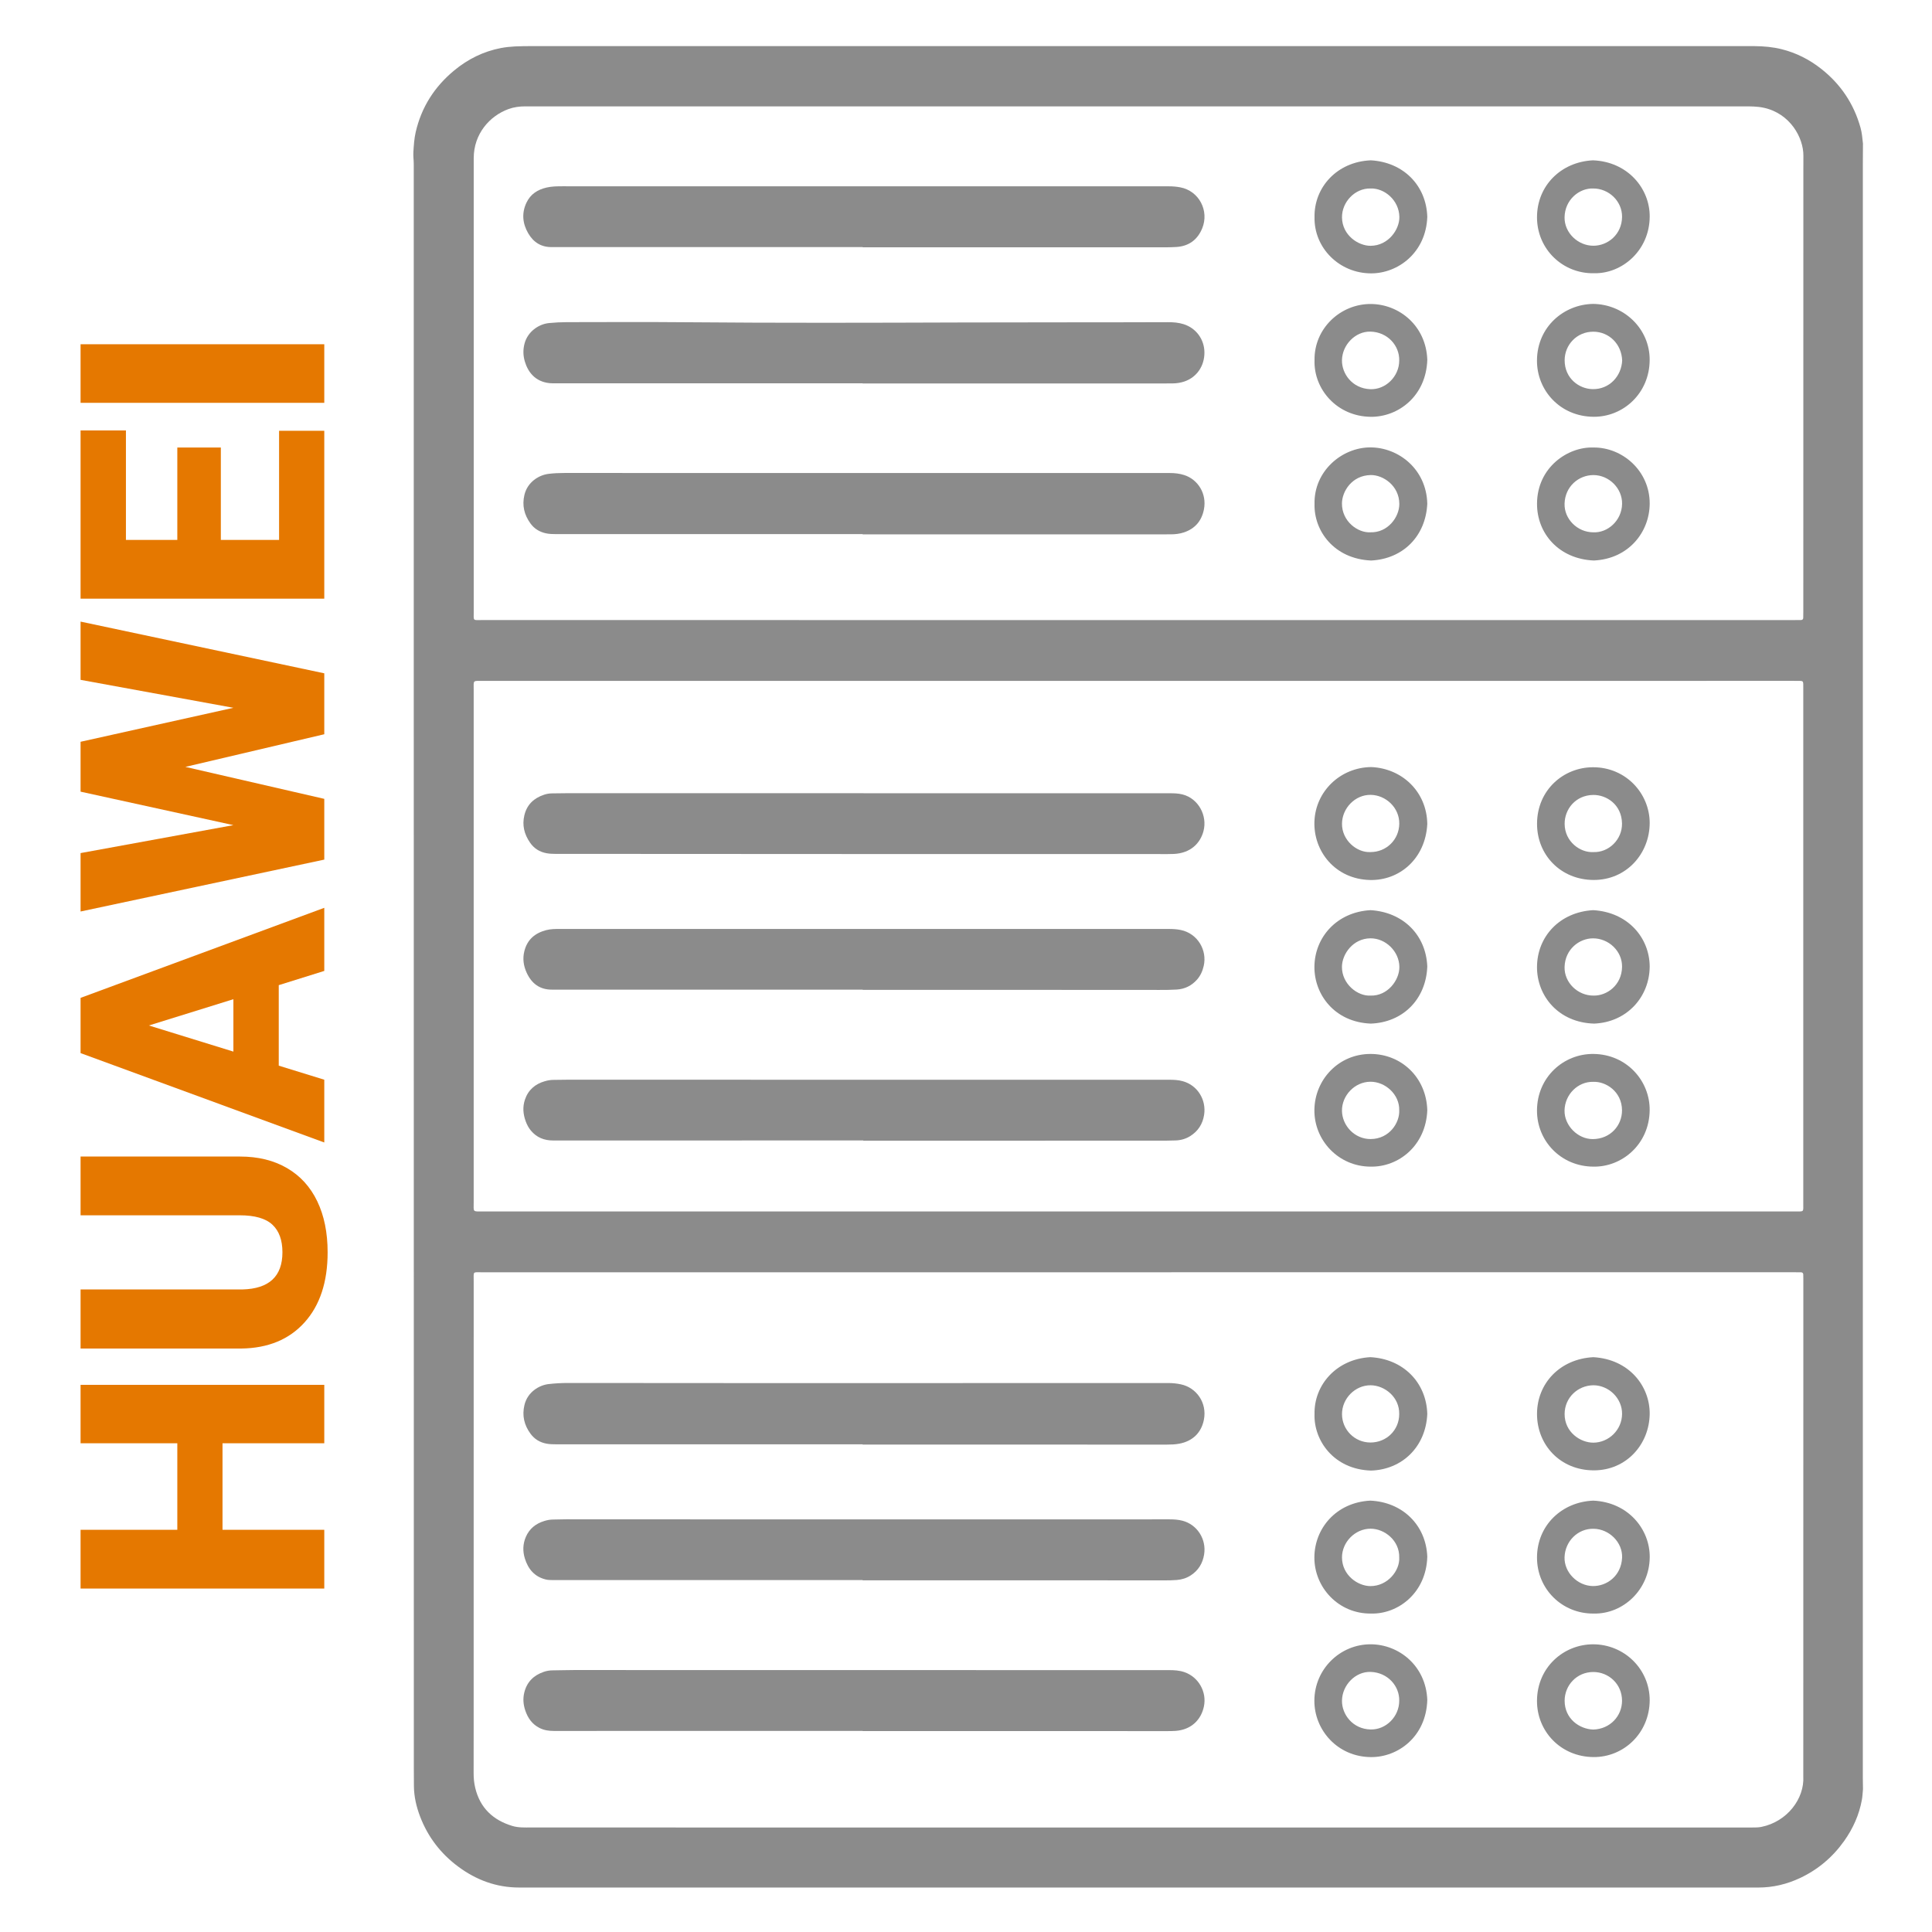 <?xml version="1.0" encoding="UTF-8" standalone="no"?><!DOCTYPE svg PUBLIC "-//W3C//DTD SVG 1.1//EN" "http://www.w3.org/Graphics/SVG/1.1/DTD/svg11.dtd"><svg width="100%" height="100%" viewBox="0 0 1560 1560" version="1.1" xmlns="http://www.w3.org/2000/svg" xmlns:xlink="http://www.w3.org/1999/xlink" xml:space="preserve" xmlns:serif="http://www.serif.com/" style="fill-rule:evenodd;clip-rule:evenodd;stroke-linejoin:round;stroke-miterlimit:2;"><path d="M261.839,1118.2l0,47.168l-82.172,-0l0,69.873l82.172,0l0,47.439l-196.781,-0l0,-47.439l78.118,0l0,-69.873l-78.118,-0l0,-47.168l196.781,-0Z" style="fill:#e57800;fill-rule:nonzero;"/><path d="M65.058,933.857l128.8,-0c14.596,-0 27.233,3.108 37.91,9.325c10.677,6.217 18.809,15.137 24.395,26.761c5.586,11.623 8.379,25.363 8.379,41.221c0,23.967 -6.217,42.843 -18.651,56.628c-12.433,13.786 -29.463,20.814 -51.087,21.084l-129.746,0l0,-47.709l130.692,0c21.534,-0.54 32.301,-10.541 32.301,-30.003c0,-9.821 -2.703,-17.255 -8.109,-22.3c-5.406,-5.046 -14.191,-7.569 -26.354,-7.569l-128.53,0l0,-47.438Z" style="fill:#e57800;fill-rule:nonzero;"/><path d="M225.078,795.462l0,65.008l36.761,11.352l0,50.682l-196.781,-72.171l0,-44.6l196.781,-72.712l0,50.953l-36.761,11.488Zm-36.626,53.655l-0,-42.303l-68.252,21.219l68.252,21.084Z" style="fill:#e57800;fill-rule:nonzero;"/><path d="M188.452,571.515l-123.394,-22.57l0,-47.033l196.781,41.762l0,49.195l-112.176,26.355l112.176,25.814l0,49.06l-196.781,41.897l0,-47.168l123.394,-22.57l-123.394,-27.031l0,-40.275l123.394,-27.436Z" style="fill:#e57800;fill-rule:nonzero;"/><path d="M178.316,361.354l-0,74.604l47.032,-0l0,-88.119l36.491,-0l0,135.557l-196.781,0l0,-135.827l36.627,-0l-0,88.389l41.491,-0l0,-74.604l35.14,0Z" style="fill:#e57800;fill-rule:nonzero;"/><path d="M261.839,277.966l0,47.303l-196.781,-0l0,-47.303l196.781,-0Z" style="fill:#e57800;fill-rule:nonzero;"/><g><path d="M1504.25,115.892c-0.03,5.59 -0.09,11.18 -0.09,16.77l0,868.45c0,144.82 -0.02,289.64 -0.02,434.46c0,3.03 0.08,6.06 0.13,9.1c-0.28,2.86 -0.37,5.75 -0.88,8.56c-2.2,12.15 -7.16,23.17 -14.27,33.2c-9.25,13.04 -21.07,23.1 -35.55,29.93c-10.69,5.04 -21.92,7.74 -33.81,7.74c-333.53,-0.02 -667.06,-0.02 -1000.59,-0.01c-18.43,-0 -34.8,-6.13 -49.4,-17.04c-14.03,-10.47 -24.33,-23.92 -30.58,-40.34c-2.97,-7.81 -4.86,-15.88 -4.97,-24.29c-0.06,-4.96 -0.07,-9.91 -0.07,-14.87c-0.02,-330.33 -0.04,-660.66 -0.06,-990.99c0,-101.37 0.02,-202.74 0,-304.11c0,-3.19 -0.51,-6.4 -0.31,-9.57c0.34,-5.41 0.65,-10.84 1.87,-16.16c4.64,-20.22 15.22,-36.72 31.15,-49.88c11.05,-9.13 23.54,-15.31 37.63,-18.04c3.75,-0.73 7.59,-1.1 11.4,-1.31c4.79,-0.26 9.59,-0.25 14.38,-0.25c322.34,-0.01 644.67,-0.01 967.01,-0.01c6.56,-0 13.11,-0.04 19.67,0.02c7.36,0.07 14.69,0.71 21.84,2.51c11.64,2.93 22.16,8.26 31.57,15.63c15.84,12.4 26.58,28.3 31.99,47.75c1.18,4.2 1.49,8.48 1.96,12.75Zm-584.91,911.4c-176.68,-0 -353.35,-0 -530.03,0.01c-7.8,-0 -6.83,-0.98 -6.83,6.91c-0.02,119.28 -0.02,238.55 -0.02,357.83c0,13.27 0,26.54 -0.03,39.81c-0.01,4.02 0.38,8.01 1.32,11.88c3.88,16.1 14.34,25.91 29.92,30.63c4.98,1.51 10.12,1.24 15.23,1.24c88.58,0.01 177.16,0.03 265.74,0.03c239.99,0.01 479.99,0.01 719.98,-0.01c2.55,-0 5.16,0.01 7.64,-0.49c20.82,-4.22 34.85,-22.84 33.81,-40.77c0.01,-133.83 0.03,-267.65 0.04,-401.48c0,-1.28 0,-2.56 -0.06,-3.84c-0.05,-1.16 -0.76,-1.7 -1.87,-1.72c-1.76,-0.03 -3.52,-0.04 -5.28,-0.04c-176.53,0.01 -353.05,0.01 -529.56,0.01Zm0.1,-477.52c-176.52,-0 -353.05,-0 -529.57,0.01c-8.4,-0 -7.38,-0.82 -7.39,7.45c-0.02,137.83 -0.02,275.66 0,413.49c0,8.21 -1.04,7.46 7.39,7.46c186.76,-0 373.52,-0.01 560.27,-0.01c166.45,-0 332.9,0.01 499.35,-0c7.42,-0 6.57,0.77 6.57,-6.74c0.01,-138.31 0.01,-276.62 0.01,-414.93c0,-1.44 0.03,-2.88 -0.03,-4.32c-0.08,-1.84 -0.5,-2.31 -2.24,-2.38c-1.76,-0.07 -3.52,-0.04 -5.28,-0.04c-176.35,0.01 -352.72,0.01 -529.08,0.01Zm-0.58,-49.09l530.03,-0c1.76,-0 3.52,-0.01 5.28,-0.04c1.11,-0.02 1.82,-0.55 1.86,-1.72c0.05,-1.76 0.06,-3.52 0.06,-5.28c0.01,-118.96 0.03,-237.91 0.04,-356.87c0,-3.68 0.01,-7.35 0.03,-11.03c0.08,-14.56 -10.68,-34.16 -32.05,-38.75c-5.38,-1.16 -10.8,-1.1 -16.22,-1.11c-28.78,-0.03 -57.56,0.04 -86.34,0.04l-648.5,-0c-82.98,-0 -165.96,-0.01 -248.94,-0.04c-4.68,-0 -9.23,0.6 -13.64,2.22c-15.01,5.53 -27.97,19.85 -27.96,39.68c0.05,121.99 0,243.99 0.01,365.98c0,7.91 -0.99,6.9 6.82,6.9c176.48,0.02 353,0.02 529.52,0.02Z" style="fill:#8b8b8b;fill-rule:nonzero;"/><path d="M696.517,1166.21l-247.49,0c-2.56,0 -5.09,-0.04 -7.64,-0.51c-5.47,-0.99 -9.86,-3.68 -13.1,-8.13c-5.06,-6.95 -6.87,-14.58 -4.82,-23.11c2.58,-10.72 12.14,-16.02 19.38,-16.87c5.24,-0.61 10.49,-0.9 15.77,-0.9c56.76,0.08 113.51,0.11 170.27,0.11c104.88,0.01 209.76,0 314.64,-0.06c3.39,0 6.72,0.37 9.98,1.05c12.38,2.59 21.32,14.72 18.57,28.62c-2.1,10.62 -9.3,17.37 -19.98,19.32c-3.33,0.61 -6.67,0.72 -10.02,0.72c-26.7,0 -53.4,-0.01 -80.1,-0.01l-165.47,0c0.01,-0.09 0.01,-0.16 0.01,-0.23Z" style="fill:#8b8b8b;fill-rule:nonzero;"/><path d="M696.557,1275.84c-82.96,-0 -165.92,-0 -248.88,-0.01c-2.39,-0 -4.76,0.09 -7.14,-0.51c-9.01,-2.25 -14.08,-8.44 -16.72,-16.86c-1.81,-5.79 -1.7,-11.65 0.72,-17.36c2.89,-6.83 8.16,-10.91 15.07,-13.01c2.27,-0.69 4.64,-1.14 7.07,-1.14c3.52,-0.01 7.03,-0.19 10.55,-0.19c55.15,0.01 110.29,0.06 165.44,0.07c107.26,0.01 214.51,-0.01 321.77,-0.03c3.53,-0 7.01,0.23 10.44,1.13c11.6,3.05 19.43,14.69 17.38,27.29c-1.16,7.11 -4.63,12.83 -10.79,16.83c-3.45,2.24 -7.23,3.39 -11.25,3.71c-3.34,0.26 -6.71,0.32 -10.06,0.32c-30.21,-0 -60.42,-0.04 -90.63,-0.05c-50.99,-0.01 -101.98,-0 -152.97,-0l0,-0.19Z" style="fill:#8b8b8b;fill-rule:nonzero;"/><path d="M696.587,1397.63c-83.12,-0 -166.24,-0.01 -249.36,0.03c-4.07,0 -7.92,-0.55 -11.59,-2.41c-5.95,-3.01 -9.46,-8.04 -11.5,-14.12c-1.59,-4.74 -2.03,-9.59 -0.77,-14.61c2.15,-8.57 7.64,-13.81 15.72,-16.59c2.24,-0.77 4.63,-1.18 7.06,-1.19c5.75,-0.03 11.5,-0.26 17.26,-0.26c160.16,0.02 320.33,0.05 480.49,0.07c4.33,-0 8.59,0.23 12.74,1.72c11.23,4.03 17.91,15.92 15.47,27.6c-2.2,10.56 -9.98,18.78 -22.82,19.74c-2.55,0.19 -5.11,0.18 -7.67,0.18c-35.97,-0 -71.93,-0.02 -107.9,-0.03c-45.72,-0.01 -91.43,-0 -137.15,-0c0.02,-0.04 0.02,-0.09 0.02,-0.13Z" style="fill:#8b8b8b;fill-rule:nonzero;"/><path d="M1332.06,1372.88c-0.19,26.82 -21.24,46.07 -45.38,45.87c-26.69,-0.21 -45.81,-21.04 -45.63,-45.59c0.2,-27.03 21.66,-45.48 45.35,-45.46c25,0.03 45.63,19.9 45.66,45.18Zm-45.55,23.66c13.66,-0.43 23.2,-11.03 23.21,-23.24c0,-13.63 -10.9,-23.23 -23.15,-23.24c-13.47,-0.01 -23.19,10.78 -23.2,23.19c-0.02,14.49 11.86,22.91 23.14,23.29Z" style="fill:#8b8b8b;fill-rule:nonzero;"/><path d="M1107.06,1302.87c-26.32,0.32 -45.87,-21.18 -45.76,-45.32c0.1,-23.59 17.71,-44.47 45.16,-45.86c25.73,1.13 44.98,19.47 46.01,45.25c-0.82,29.34 -23.67,46.52 -45.41,45.93Zm22.75,-45.22c0.37,-13.73 -11.86,-23.28 -23.04,-23.3c-12.77,-0.02 -23.22,11.03 -23.17,23.25c0.06,14.32 12.78,23.04 22.88,23.1c14.05,0.08 23.92,-12.57 23.33,-23.05Z" style="fill:#8b8b8b;fill-rule:nonzero;"/><path d="M1061.42,1141.82c-0.52,-23.49 17.69,-44.47 45.04,-45.97c26.35,1.33 45.24,20.21 46.01,45.83c-1.2,26.76 -20.47,44.97 -45.41,45.74c-30.35,-0.94 -46.37,-24.62 -45.64,-45.6Zm68.38,0.02c0.32,-13.65 -11.64,-23.24 -23.1,-23.3c-12.53,-0.06 -23.15,10.73 -23.09,23.36c0.06,12.63 10.27,22.82 22.91,22.86c13.03,0.04 23.28,-10.06 23.28,-22.92Z" style="fill:#8b8b8b;fill-rule:nonzero;"/><path d="M1286.83,1302.87c-25.43,0.3 -45.92,-19.86 -45.77,-45.45c0.15,-25.79 20.01,-44.71 45.43,-45.73c28.41,1.29 45.74,23.27 45.59,45.63c-0.18,26.29 -21.51,46.09 -45.25,45.55Zm-0.08,-68.45c-12.66,-0.32 -23.06,10.04 -23.45,23c-0.36,12.23 10.47,23.01 22.77,23.24c11.32,0.21 22.98,-8.18 23.69,-22.79c0.61,-12.38 -10.38,-23.34 -23.01,-23.45Z" style="fill:#8b8b8b;fill-rule:nonzero;"/><path d="M1332.05,1141.49c-0.21,24.71 -18.78,45.73 -45.03,45.75c-27.18,0.02 -46.06,-20.56 -45.95,-45.72c0.11,-24.5 18.46,-44.24 45.45,-45.66c28.88,1.63 45.64,23.33 45.53,45.63Zm-45.55,-22.96c-12.56,0.2 -23.11,9.99 -23.15,23.23c-0.04,14.55 12.66,23.16 23.21,23.12c12.34,-0.05 23.07,-10.19 23.19,-23.18c0.12,-12.66 -10.72,-23.17 -23.25,-23.17Z" style="fill:#8b8b8b;fill-rule:nonzero;"/><path d="M1107.04,1418.77c-27.03,-0.12 -45.86,-21.9 -45.75,-45.59c0.12,-25.64 20.93,-45.53 45.43,-45.49c22.69,0.03 44.68,17.23 45.75,44.93c-0.9,30.1 -24.11,46.35 -45.43,46.15Zm22.77,-45.45c0.3,-11.86 -9.21,-22.84 -23.02,-23.33c-12.35,-0.44 -23.04,10.65 -23.2,23.21c-0.15,11.14 8.68,22.92 23.09,23.27c12.58,0.31 23.13,-10.54 23.13,-23.15Z" style="fill:#8b8b8b;fill-rule:nonzero;"/><path d="M697.067,920.862c-83.44,0 -166.88,-0.02 -250.31,0.04c-7.35,0.01 -13.42,-2.39 -18.13,-8.06c-1.86,-2.24 -3.18,-4.8 -4.17,-7.51c-2.08,-5.71 -2.58,-11.52 -0.61,-17.38c2.66,-7.93 8.31,-12.71 16.18,-14.95c2.29,-0.65 4.67,-1.06 7.09,-1.05c3.52,0.01 7.03,-0.14 10.55,-0.13c162.24,0.01 324.48,0.03 486.72,0.03c3.53,0 7.01,0.2 10.45,1.11c12.1,3.22 19.34,15.08 17.42,27.26c-1.15,7.32 -4.83,13.11 -11.17,17.1c-3.61,2.27 -7.58,3.38 -11.79,3.53c-4.63,0.16 -9.27,0.19 -13.9,0.19c-79.44,0.01 -158.88,0.01 -238.33,0.01l0,-0.19Z" style="fill:#8b8b8b;fill-rule:nonzero;"/><path d="M696.547,799.092l-245.99,0c-1.6,0 -3.2,-0.02 -4.8,-0.01c-9.97,0.09 -16.56,-5 -20.54,-13.75c-2.5,-5.5 -3.34,-11.23 -1.84,-17.27c2.34,-9.41 8.58,-14.63 17.6,-17.01c3.74,-0.99 7.59,-0.98 11.43,-0.98c11.67,-0.01 23.34,-0 35,-0c152.01,0.01 304.02,0.02 456.02,0.02c3.36,0 6.67,0.13 10,0.83c13.63,2.85 21.43,16.29 18.52,29c-0.94,4.12 -2.59,7.87 -5.41,11.07c-4.35,4.91 -9.84,7.6 -16.34,8.02c-4.62,0.29 -9.26,0.31 -13.9,0.31c-31.49,-0 -62.98,-0.05 -94.47,-0.05c-48.43,-0.01 -96.86,-0 -145.29,-0c0.01,-0.07 0.01,-0.13 0.01,-0.18Z" style="fill:#8b8b8b;fill-rule:nonzero;"/><path d="M697.247,640.522l247.04,-0c3.51,-0 6.98,0.06 10.46,0.93c12.88,3.22 20.29,17.06 17.03,29.55c-2.58,9.87 -10.4,17.87 -23.9,18.52c-3.83,0.18 -7.67,0.1 -11.51,0.1c-72.27,0 -144.55,0.01 -216.82,-0.02c-90.34,-0.03 -180.69,-0.09 -271.03,-0.14c-2.4,0 -4.77,-0.09 -7.15,-0.52c-5.67,-1.02 -10.14,-3.86 -13.37,-8.53c-4.66,-6.74 -6.57,-14.09 -4.56,-22.27c2.11,-8.59 7.73,-13.73 15.85,-16.44c2.11,-0.71 4.33,-1.09 6.6,-1.09c4,0 7.99,-0.13 11.99,-0.14c79.79,-0.01 159.58,-0.01 239.37,-0.01l0,0.06Z" style="fill:#8b8b8b;fill-rule:nonzero;"/><path d="M1332.05,664.572c-0.11,24.85 -18.87,46.05 -45.28,45.96c-26.46,-0.08 -45.76,-20.11 -45.68,-45.47c0.09,-27.23 21.42,-45.54 45.21,-45.55c26.81,-0.01 45.75,21.45 45.75,45.06Zm-45.61,23.44c12.49,0.55 23.43,-10.08 23.26,-23.01c-0.21,-15.38 -12.59,-23.29 -23.31,-23.12c-14.28,0.23 -23.11,11.57 -23.02,23.41c0.1,14.35 12.63,23.32 23.07,22.72Z" style="fill:#8b8b8b;fill-rule:nonzero;"/><path d="M1106.49,942.002c-25.78,-0.15 -45.36,-21.24 -45.18,-45.61c0.18,-24.7 19.66,-45.49 45.5,-45.38c24.59,0.1 44.89,18.8 45.66,45.47c-1.13,28.57 -23.2,46.06 -45.98,45.52Zm23.32,-45.5c0.33,-12.85 -11.34,-23.14 -23.29,-23.05c-12.8,0.1 -23.09,11.25 -22.94,23.46c0.15,11.93 10.15,22.87 23.11,22.82c15.25,-0.05 23.62,-13.33 23.12,-23.23Z" style="fill:#8b8b8b;fill-rule:nonzero;"/><path d="M1332.05,780.412c-0.12,24.56 -18.39,45.04 -44.89,46.1c-29.01,-0.83 -46.25,-22.58 -46.1,-45.8c0.16,-24.67 18.48,-44.28 45.32,-45.8c27.98,1.58 45.53,22.19 45.67,45.5Zm-45.42,23.48c10.84,0.28 22.94,-8.43 23.11,-23.3c0.14,-12.66 -10.85,-22.98 -23.54,-22.92c-11.07,0.05 -22.49,8.85 -22.88,23.12c-0.35,12.56 10.62,23.15 23.31,23.1Z" style="fill:#8b8b8b;fill-rule:nonzero;"/><path d="M1152.47,780.432c-1.03,26.52 -19.77,45.13 -45.58,46.08c-29.25,-1.1 -45.69,-23.47 -45.56,-45.81c0.14,-23.77 17.95,-44.29 45.31,-45.79c26.3,1.59 44.78,19.95 45.83,45.52Zm-45.76,23.46c13.66,0.41 23.31,-12.37 23.22,-23.16c-0.1,-12.37 -10.94,-23.17 -23.39,-23.08c-13.96,0.1 -22.91,12.64 -22.98,23.02c-0.11,13.77 12.56,23.89 23.15,23.22Z" style="fill:#8b8b8b;fill-rule:nonzero;"/><path d="M1286.56,942.002c-26.14,-0.13 -45.55,-20.65 -45.51,-45.28c0.04,-26.81 21.35,-46 45.7,-45.71c26.86,0.32 45.64,21.91 45.28,45.65c-0.41,27.57 -22.59,45.8 -45.47,45.34Zm-0.12,-68.47c-12.31,-0.29 -22.93,10.14 -23.15,23.16c-0.21,12.12 10.72,23.14 22.84,23.07c14.19,-0.07 23.64,-11.03 23.57,-23.25c-0.09,-15.25 -13.16,-23.44 -23.26,-22.98Z" style="fill:#8b8b8b;fill-rule:nonzero;"/><path d="M1107.17,619.372c24.67,0.99 44.9,19.63 45.3,45.98c-1.5,28.16 -22.56,45.8 -46.35,45.2c-28.11,-0.7 -45.76,-23.36 -44.78,-47.44c0.98,-24.14 20.84,-43.45 45.83,-43.74Zm-0.73,68.64c13.01,0.08 23.2,-10 23.41,-22.8c0.21,-12.98 -10.79,-23.21 -23.05,-23.4c-12.5,-0.19 -23.08,10.64 -23.2,23.28c-0.15,13.35 11.94,23.45 22.84,22.92Z" style="fill:#8b8b8b;fill-rule:nonzero;"/><path d="M696.547,431.252c-82.66,0 -165.31,0 -247.97,0.01c-2.56,0 -5.11,-0.08 -7.63,-0.61c-5.22,-1.1 -9.52,-3.69 -12.65,-8.02c-5.04,-6.97 -6.88,-14.58 -4.83,-23.11c2.49,-10.37 11.7,-15.93 19.36,-16.89c4.28,-0.54 8.58,-0.73 12.91,-0.73c162.92,0.03 325.83,0.04 488.75,0.04c4.03,0 7.97,0.42 11.8,1.67c10.92,3.56 18.35,14.94 15.81,27.81c-1.82,9.22 -7.25,15.53 -16.22,18.49c-3.33,1.1 -6.86,1.51 -10.39,1.53c-3.52,0.03 -7.03,0.03 -10.55,0.03l-238.38,0c-0.01,-0.07 -0.01,-0.15 -0.01,-0.22Z" style="fill:#8b8b8b;fill-rule:nonzero;"/><path d="M696.517,309.502l-247.47,0c-1.76,0 -3.53,0.06 -5.27,-0.12c-11.99,-1.24 -17.57,-9.38 -19.98,-17.43c-1.44,-4.81 -1.57,-9.68 -0.23,-14.65c2.57,-9.53 11.36,-15.63 19.78,-16.45c4.76,-0.46 9.57,-0.72 14.35,-0.73c32.13,-0.04 64.27,-0.22 96.4,0.07c74.33,0.66 148.66,0.44 222.99,0.19c55.31,-0.19 110.62,-0.03 165.92,-0.24c4.33,-0.02 8.62,0.32 12.77,1.63c10,3.16 16.64,12.21 16.74,22.7c0.1,11 -6.18,20.18 -16.24,23.58c-3.04,1.02 -6.21,1.5 -9.42,1.53c-3.84,0.04 -7.67,0.05 -11.51,0.05l-238.84,0c0.01,-0.05 0.01,-0.09 0.01,-0.13Z" style="fill:#8b8b8b;fill-rule:nonzero;"/><path d="M696.617,199.502l-247.44,0c-1.12,0 -2.24,-0.03 -3.36,0c-8.7,0.23 -15.07,-3.82 -19.31,-11.12c-4.6,-7.93 -5.41,-16.3 -1.4,-24.77c3.25,-6.88 9.06,-10.54 16.26,-12.19c4.23,-0.97 8.55,-1.02 12.88,-1.02c20.3,0.02 40.6,0.03 60.9,0.03c142.9,0.01 285.81,0.01 428.71,0.01c3.04,0 6.03,0.24 9.04,0.8c15.35,2.84 23.63,19.04 17.82,33.15c-3.82,9.28 -10.86,14.42 -20.92,15.04c-5.1,0.31 -10.22,0.26 -15.34,0.26c-61.38,0 -122.76,-0.02 -184.14,-0.03l-53.71,0c0.01,-0.06 0.01,-0.11 0.01,-0.16Z" style="fill:#8b8b8b;fill-rule:nonzero;"/><path d="M1286.35,245.392c24.87,0.25 45.76,19.94 45.68,45.2c-0.08,27.01 -21.36,46.13 -45.31,45.94c-27.02,-0.21 -45.85,-21.35 -45.68,-45.56c0.19,-27.21 21.84,-45.22 45.31,-45.58Zm23.48,45.74c-0.47,-13.45 -10.69,-23.23 -23.18,-23.3c-13.53,-0.08 -23.27,10.71 -23.27,23.09c0,14.49 11.5,23.07 22.56,23.28c13.74,0.27 23.32,-10.66 23.89,-23.07Z" style="fill:#8b8b8b;fill-rule:nonzero;"/><path d="M1061.42,175.402c-0.48,-23.98 18.02,-44.83 45.44,-45.95c26.33,1.48 44.83,20.31 45.61,45.65c-1.04,28.97 -23.69,45.65 -45.33,45.63c-25.83,-0.02 -46.22,-20.67 -45.72,-45.33Zm45.11,-23.21c-12.57,-0.24 -23.1,11.01 -22.93,23.41c0.21,14.49 13.26,22.93 23.11,22.87c14.42,-0.09 23.39,-13.31 23.22,-23.3c-0.24,-13.57 -12.11,-23.44 -23.4,-22.98Z" style="fill:#8b8b8b;fill-rule:nonzero;"/><path d="M1061.42,406.952c-0.59,-26.54 22.07,-45.65 44.97,-45.7c22.62,-0.05 45.35,17.32 46.08,45.42c-1.23,26.23 -19.52,44.62 -45.34,45.92c-30.04,-1.29 -46.29,-24.06 -45.71,-45.64Zm45.03,22.85c14.16,0.49 23.47,-12.32 23.44,-22.86c-0.03,-14.81 -13.17,-23.55 -23.11,-23.36c-15.26,0.29 -23.09,13.22 -23.21,22.79c-0.18,14.72 12.94,24.01 22.88,23.43Z" style="fill:#8b8b8b;fill-rule:nonzero;"/><path d="M1061.42,290.852c-0.41,-25.73 21.04,-45.5 45.4,-45.39c22.89,0.11 44.64,17.45 45.66,45.01c-0.97,29.76 -23.78,46.26 -45.53,46.08c-27.32,-0.22 -46.29,-22.2 -45.53,-45.7Zm68.39,0.45c0.39,-12.26 -9.47,-23.25 -23.28,-23.54c-12.23,-0.26 -22.69,10.71 -22.95,22.99c-0.23,10.9 8.21,22.93 22.88,23.5c12.48,0.48 23.28,-10.4 23.35,-22.95Z" style="fill:#8b8b8b;fill-rule:nonzero;"/><path d="M1287.07,220.622c-25.07,0.52 -46.01,-19.3 -46.01,-45.19c0,-25.55 19.46,-44.75 45.18,-45.98c28.01,1.09 45.9,22.64 45.82,45.38c-0.1,27.42 -22.34,46.33 -44.99,45.79Zm-0.7,-68.43c-11.02,-0.39 -22.81,8.9 -23.06,23.25c-0.22,12.48 10.82,23.05 23.38,22.98c11.64,-0.06 22.89,-9.15 23.05,-23.29c0.13,-12.7 -10.69,-22.99 -23.37,-22.94Z" style="fill:#8b8b8b;fill-rule:nonzero;"/><path d="M1286.53,361.342c23.39,-0.29 45.57,18.8 45.52,45.21c-0.05,23 -16.94,44.68 -45.03,46.03c-28.16,-1.14 -46.1,-21.76 -45.94,-46.01c0.17,-29.12 24.75,-45.91 45.45,-45.23Zm-0.14,68.47c11.78,0.64 23.1,-9.5 23.37,-22.9c0.25,-12.62 -10.56,-23.28 -23.09,-23.31c-11.94,-0.02 -22.93,9.16 -23.36,23.04c-0.38,12.52 10.47,23.14 23.08,23.17Z" style="fill:#8b8b8b;fill-rule:nonzero;"/></g></svg>